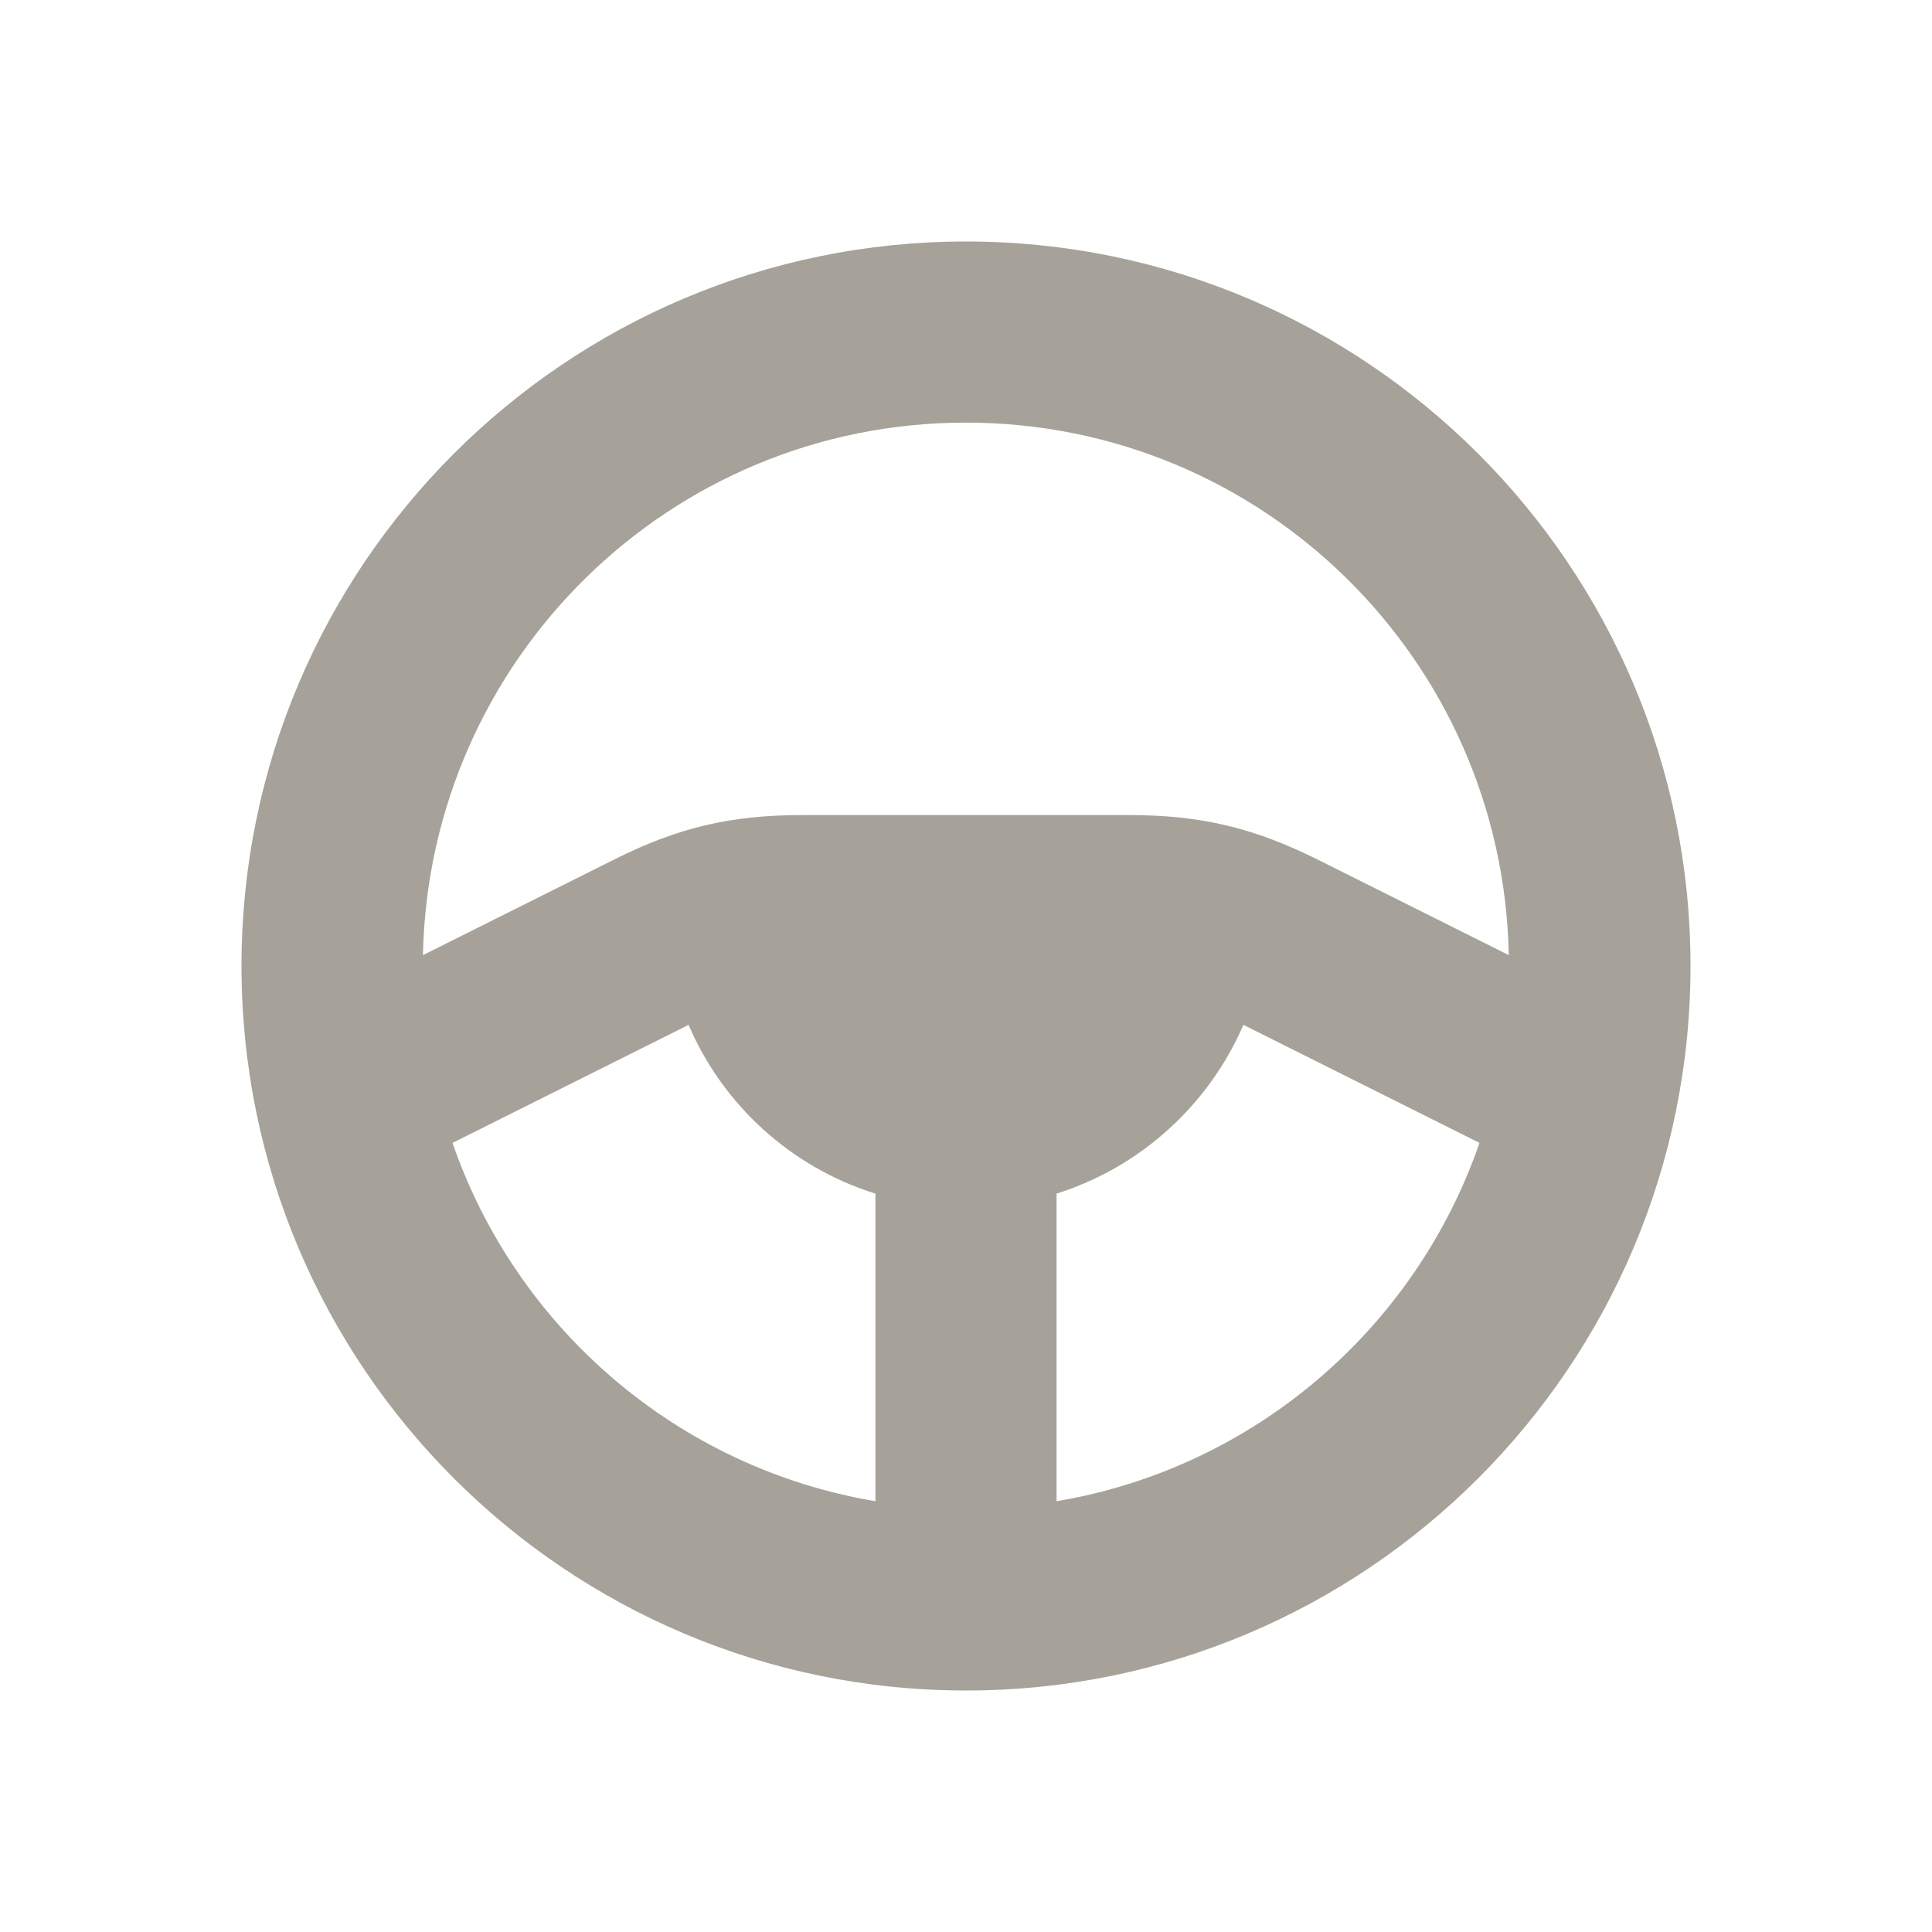 <svg xmlns="http://www.w3.org/2000/svg"  viewBox="0 0 64 64"><defs fill="#A6A299" /><path  d="m32,8c-13.25,0-24,10.75-24,24s10.75,24,24,24,24-10.75,24-24-10.75-24-24-24Zm0,6c9.82,0,17.79,7.86,17.98,17.64l-6.32-3.16c-2.13-1.06-3.88-1.48-6.26-1.48h-10.81c-2.38,0-4.13.41-6.26,1.48l-6.32,3.16c.2-9.77,8.16-17.64,17.98-17.64Zm-17.01,23.86l7.82-3.91c1.14,2.66,3.4,4.72,6.19,5.59v10.19c-6.55-1.1-11.89-5.73-14.01-11.87Zm20.01,11.87v-10.19c2.79-.88,5.04-2.94,6.19-5.59l7.82,3.91c-2.12,6.14-7.46,10.77-14.01,11.87Z" fill="#A6A299" /></svg>